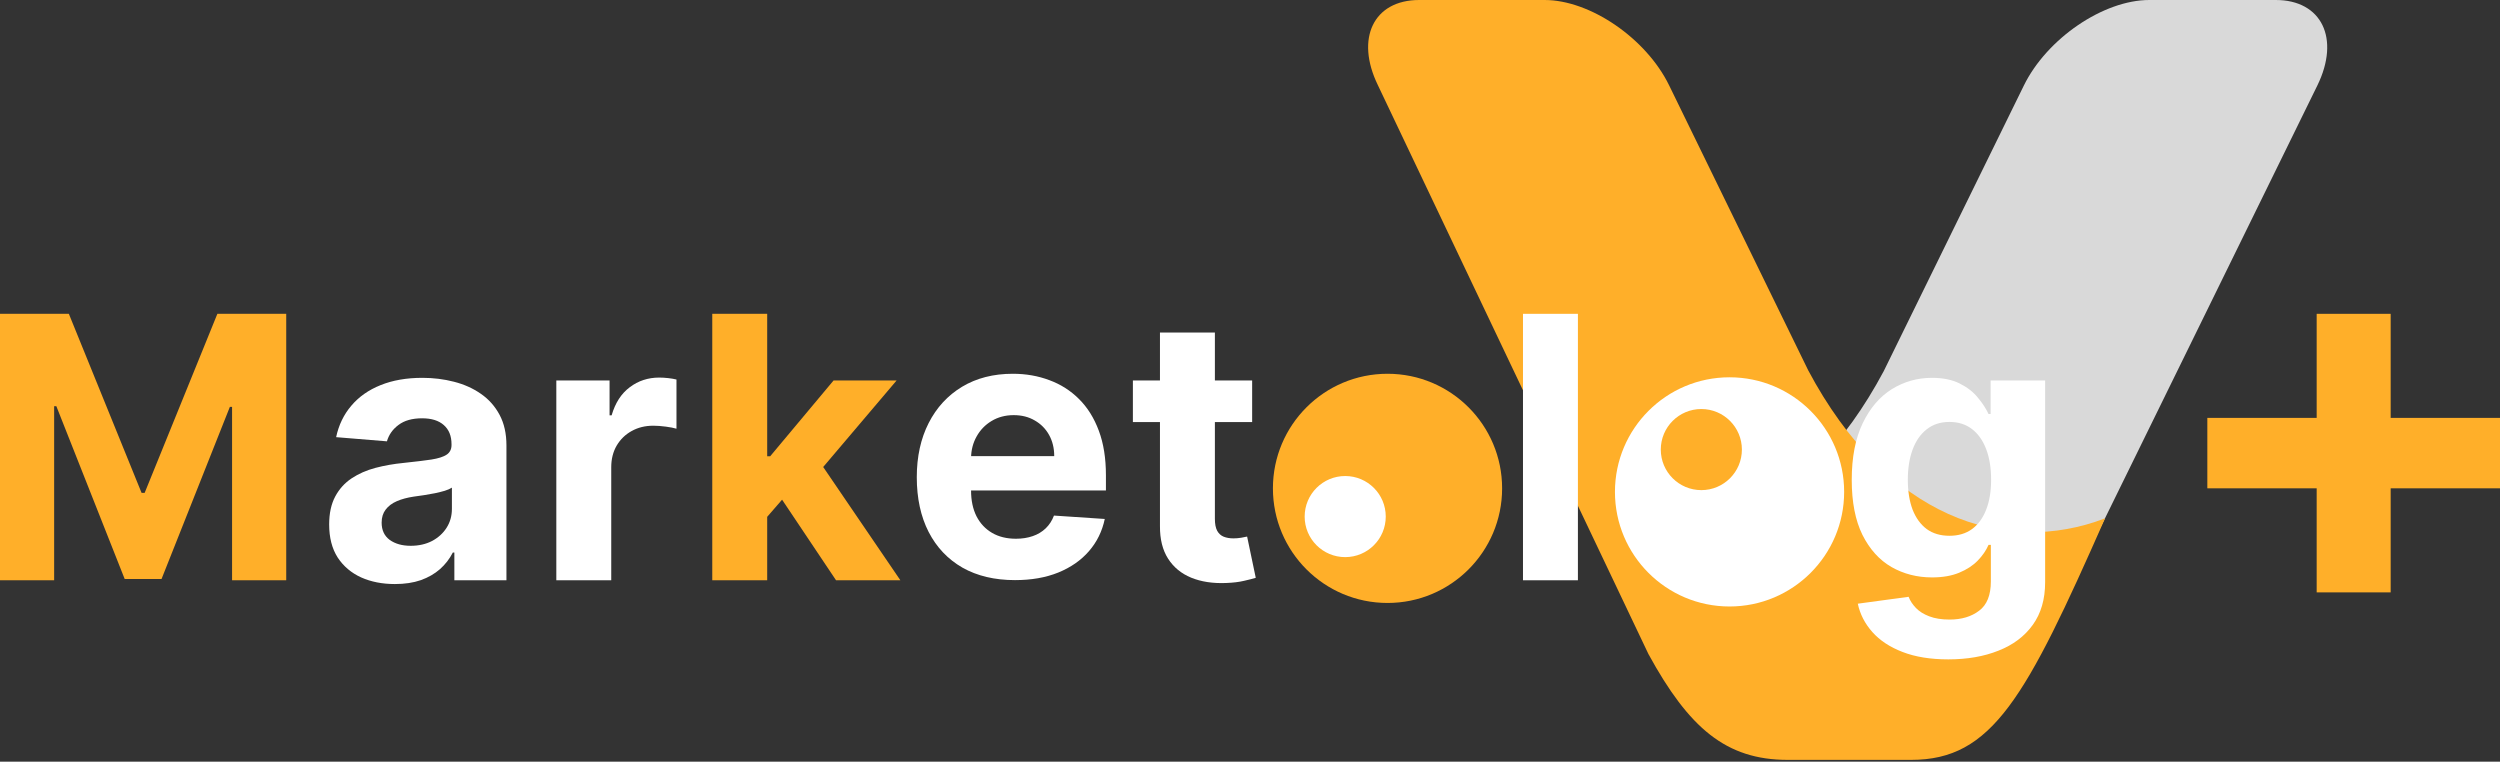 <?xml version="1.0" encoding="UTF-8"?> <svg xmlns="http://www.w3.org/2000/svg" width="709" height="216" viewBox="0 0 709 216" fill="none"><rect x="0" y="0" width="709" height="216" fill="#333333" stroke="none"/> <path d="M657.008 168V89H677.992V168H657.008ZM626 138.487V118.513H709V138.487H626Z" fill="#FFAF29"></path> <path fill-rule="evenodd" clip-rule="evenodd" d="M645.41 0H609.551C596.525 0 580.512 10.914 573.967 24.253L534.211 105.285C511.845 147.158 479.832 158.023 451.143 147.073C464.573 184.289 480.661 212.296 504.066 215H539.927C552.951 215 568.964 204.086 575.51 190.746L657.195 24.254C663.739 10.914 658.436 0 645.41 0Z" fill="#D9D9D9"></path> <path fill-rule="evenodd" clip-rule="evenodd" d="M402.475 0H438.052C450.976 0 466.863 10.885 473.356 24.189L512.799 105.005C534.99 146.767 568.536 157.921 597 147C574.5 198 565 215.5 542 215.5H507C489.5 215.5 479 206.5 467.5 185.5L390.783 24.189C384.29 10.885 389.551 0 402.475 0Z" fill="#FFAF29"></path> <path d="M112 165.636C108.416 165.636 105.223 165.009 102.42 163.755C99.616 162.475 97.398 160.594 95.765 158.109C94.156 155.6 93.352 152.476 93.352 148.737C93.352 145.589 93.925 142.944 95.07 140.804C96.216 138.664 97.776 136.942 99.751 135.639C101.725 134.335 103.968 133.351 106.478 132.687C109.014 132.023 111.671 131.555 114.449 131.285C117.716 130.94 120.349 130.62 122.347 130.325C124.346 130.006 125.797 129.538 126.699 128.923C127.6 128.308 128.051 127.398 128.051 126.193V125.971C128.051 123.635 127.32 121.827 125.858 120.547C124.419 119.268 122.372 118.629 119.715 118.629C116.911 118.629 114.681 119.256 113.023 120.511C111.366 121.74 110.269 123.29 109.733 125.16L95.326 123.979C96.058 120.535 97.496 117.559 99.641 115.05C101.786 112.516 104.553 110.573 107.941 109.22C111.354 107.842 115.303 107.154 119.788 107.154C122.908 107.154 125.894 107.523 128.746 108.261C131.623 108.998 134.17 110.142 136.388 111.692C138.631 113.242 140.398 115.234 141.69 117.669C142.982 120.08 143.628 122.97 143.628 126.34V164.566H128.856V156.707H128.417C127.515 158.478 126.309 160.04 124.797 161.393C123.286 162.721 121.47 163.767 119.349 164.529C117.228 165.267 114.779 165.636 112 165.636ZM116.46 154.788C118.752 154.788 120.775 154.333 122.53 153.423C124.285 152.488 125.663 151.234 126.662 149.66C127.661 148.085 128.161 146.302 128.161 144.309V138.295C127.674 138.615 127.003 138.91 126.15 139.181C125.321 139.427 124.383 139.66 123.335 139.882C122.286 140.079 121.238 140.263 120.19 140.435C119.142 140.583 118.191 140.718 117.338 140.841C115.51 141.112 113.913 141.542 112.548 142.133C111.183 142.723 110.123 143.522 109.367 144.531C108.611 145.515 108.233 146.745 108.233 148.221C108.233 150.361 109.001 151.996 110.537 153.128C112.097 154.235 114.072 154.788 116.46 154.788Z" fill="white"></path> <path d="M157.772 164.566V107.892H172.873V117.78H173.458C174.482 114.263 176.2 111.606 178.614 109.81C181.027 107.99 183.806 107.08 186.95 107.08C187.73 107.08 188.571 107.129 189.473 107.227C190.375 107.326 191.167 107.461 191.85 107.633V121.581C191.119 121.359 190.107 121.162 188.815 120.99C187.523 120.818 186.341 120.732 185.268 120.732C182.977 120.732 180.929 121.236 179.125 122.245C177.346 123.229 175.932 124.606 174.884 126.377C173.86 128.148 173.348 130.19 173.348 132.502V164.566H157.772Z" fill="white"></path> <path d="M355.109 107.891V119.699H321.287V107.891H355.109ZM328.965 94.312H344.542V147.15C344.542 148.601 344.761 149.732 345.2 150.544C345.639 151.331 346.248 151.885 347.028 152.205C347.833 152.524 348.759 152.684 349.807 152.684C350.538 152.684 351.27 152.624 352.001 152.501C352.732 152.353 353.293 152.242 353.683 152.169L356.133 163.865C355.353 164.111 354.256 164.394 352.842 164.714C351.428 165.058 349.71 165.266 347.686 165.34C343.932 165.488 340.642 164.983 337.814 163.827C335.011 162.671 332.829 160.876 331.269 158.44C329.709 156.005 328.941 152.93 328.965 149.216V94.312Z" fill="white"></path> <path d="M447.494 89V164.566H431.918V89H447.494Z" fill="white"></path> <path d="M552.54 187C547.494 187 543.167 186.299 539.56 184.897C535.976 183.519 533.124 181.638 531.004 179.252C528.883 176.865 527.506 174.184 526.872 171.208L541.278 169.252C541.717 170.384 542.412 171.442 543.362 172.425C544.313 173.409 545.568 174.197 547.128 174.787C548.713 175.402 550.639 175.709 552.906 175.709C556.294 175.709 559.085 174.873 561.279 173.2C563.497 171.552 564.606 168.785 564.606 164.898V154.53H563.948C563.266 156.104 562.242 157.593 560.877 158.995C559.512 160.397 557.757 161.541 555.611 162.426C553.466 163.312 550.907 163.755 547.933 163.755C543.716 163.755 539.877 162.771 536.415 160.803C532.978 158.81 530.236 155.772 528.188 151.689C526.165 147.581 525.153 142.391 525.153 136.118C525.153 129.698 526.189 124.336 528.261 120.031C530.333 115.726 533.088 112.504 536.525 110.364C539.986 108.224 543.777 107.154 547.896 107.154C551.041 107.154 553.674 107.695 555.794 108.777C557.915 109.835 559.621 111.163 560.913 112.762C562.23 114.336 563.241 115.886 563.948 117.411H564.533V107.892H580V165.12C580 169.941 578.83 173.975 576.49 177.222C574.15 180.469 570.908 182.904 566.764 184.528C562.644 186.176 557.903 187 552.54 187ZM552.869 151.947C555.38 151.947 557.501 151.32 559.231 150.066C560.986 148.786 562.327 146.966 563.253 144.605C564.204 142.219 564.679 139.365 564.679 136.044C564.679 132.724 564.216 129.846 563.29 127.41C562.364 124.951 561.023 123.044 559.268 121.691C557.513 120.338 555.38 119.662 552.869 119.662C550.31 119.662 548.152 120.363 546.397 121.765C544.642 123.143 543.314 125.061 542.412 127.521C541.51 129.981 541.059 132.822 541.059 136.044C541.059 139.316 541.51 142.145 542.412 144.531C543.338 146.892 544.666 148.725 546.397 150.029C548.152 151.308 550.31 151.947 552.869 151.947Z" fill="white"></path> <path d="M287.862 164.52C282.085 164.52 277.112 163.339 272.944 160.977C268.8 158.591 265.607 155.221 263.364 150.867C261.121 146.489 260 141.311 260 135.334C260 129.504 261.121 124.387 263.364 119.984C265.607 115.581 268.763 112.15 272.834 109.69C276.929 107.23 281.731 106 287.241 106C290.946 106 294.395 106.603 297.588 107.808C300.806 108.989 303.609 110.772 305.998 113.158C308.411 115.544 310.288 118.545 311.629 122.161C312.97 125.753 313.64 129.959 313.64 134.78V139.097H266.216V129.356H298.978C298.978 127.093 298.49 125.088 297.515 123.342C296.54 121.595 295.187 120.23 293.457 119.246C291.75 118.238 289.763 117.733 287.496 117.733C285.132 117.733 283.036 118.287 281.207 119.394C279.404 120.476 277.99 121.94 276.966 123.785C275.942 125.605 275.418 127.634 275.394 129.873V139.134C275.394 141.938 275.906 144.361 276.929 146.403C277.978 148.445 279.452 150.019 281.354 151.126C283.255 152.233 285.51 152.786 288.118 152.786C289.849 152.786 291.433 152.54 292.871 152.048C294.31 151.556 295.541 150.818 296.564 149.834C297.588 148.85 298.368 147.645 298.905 146.218L313.311 147.178C312.58 150.671 311.081 153.721 308.814 156.328C306.571 158.911 303.67 160.928 300.111 162.379C296.577 163.806 292.494 164.52 287.862 164.52Z" fill="white"></path> <path d="M216.114 148.258L216.15 129.403H218.417L236.407 107.892H254.287L230.118 136.377H226.425L216.114 148.258ZM202 164.566V89H217.576V164.566H202ZM237.102 164.566L220.575 139.882L230.959 128.776L255.348 164.566H237.102Z" fill="#FFAF29"></path> <path d="M0 89H19.525L40.148 139.771H41.025L61.648 89H81.173V164.566H65.816V115.382H65.195L45.815 164.197H35.358L15.979 115.197H15.357V164.566H0V89Z" fill="#FFAF29"></path> <path d="M393.5 171C411.449 171 426 156.449 426 138.5C426 120.551 411.449 106 393.5 106C375.551 106 361 120.551 361 138.5C361 156.449 375.551 171 393.5 171Z" fill="#FFAF29"></path> <path d="M490.5 172C508.449 172 523 157.449 523 139.5C523 121.551 508.449 107 490.5 107C472.551 107 458 121.551 458 139.5C458 157.449 472.551 172 490.5 172Z" fill="white"></path> <path d="M482.5 139C488.851 139 494 133.851 494 127.5C494 121.149 488.851 116 482.5 116C476.149 116 471 121.149 471 127.5C471 133.851 476.149 139 482.5 139Z" fill="#FFAF29"></path> <path d="M381.5 158C387.851 158 393 152.851 393 146.5C393 140.149 387.851 135 381.5 135C375.149 135 370 140.149 370 146.5C370 152.851 375.149 158 381.5 158Z" fill="white"></path> </svg> 